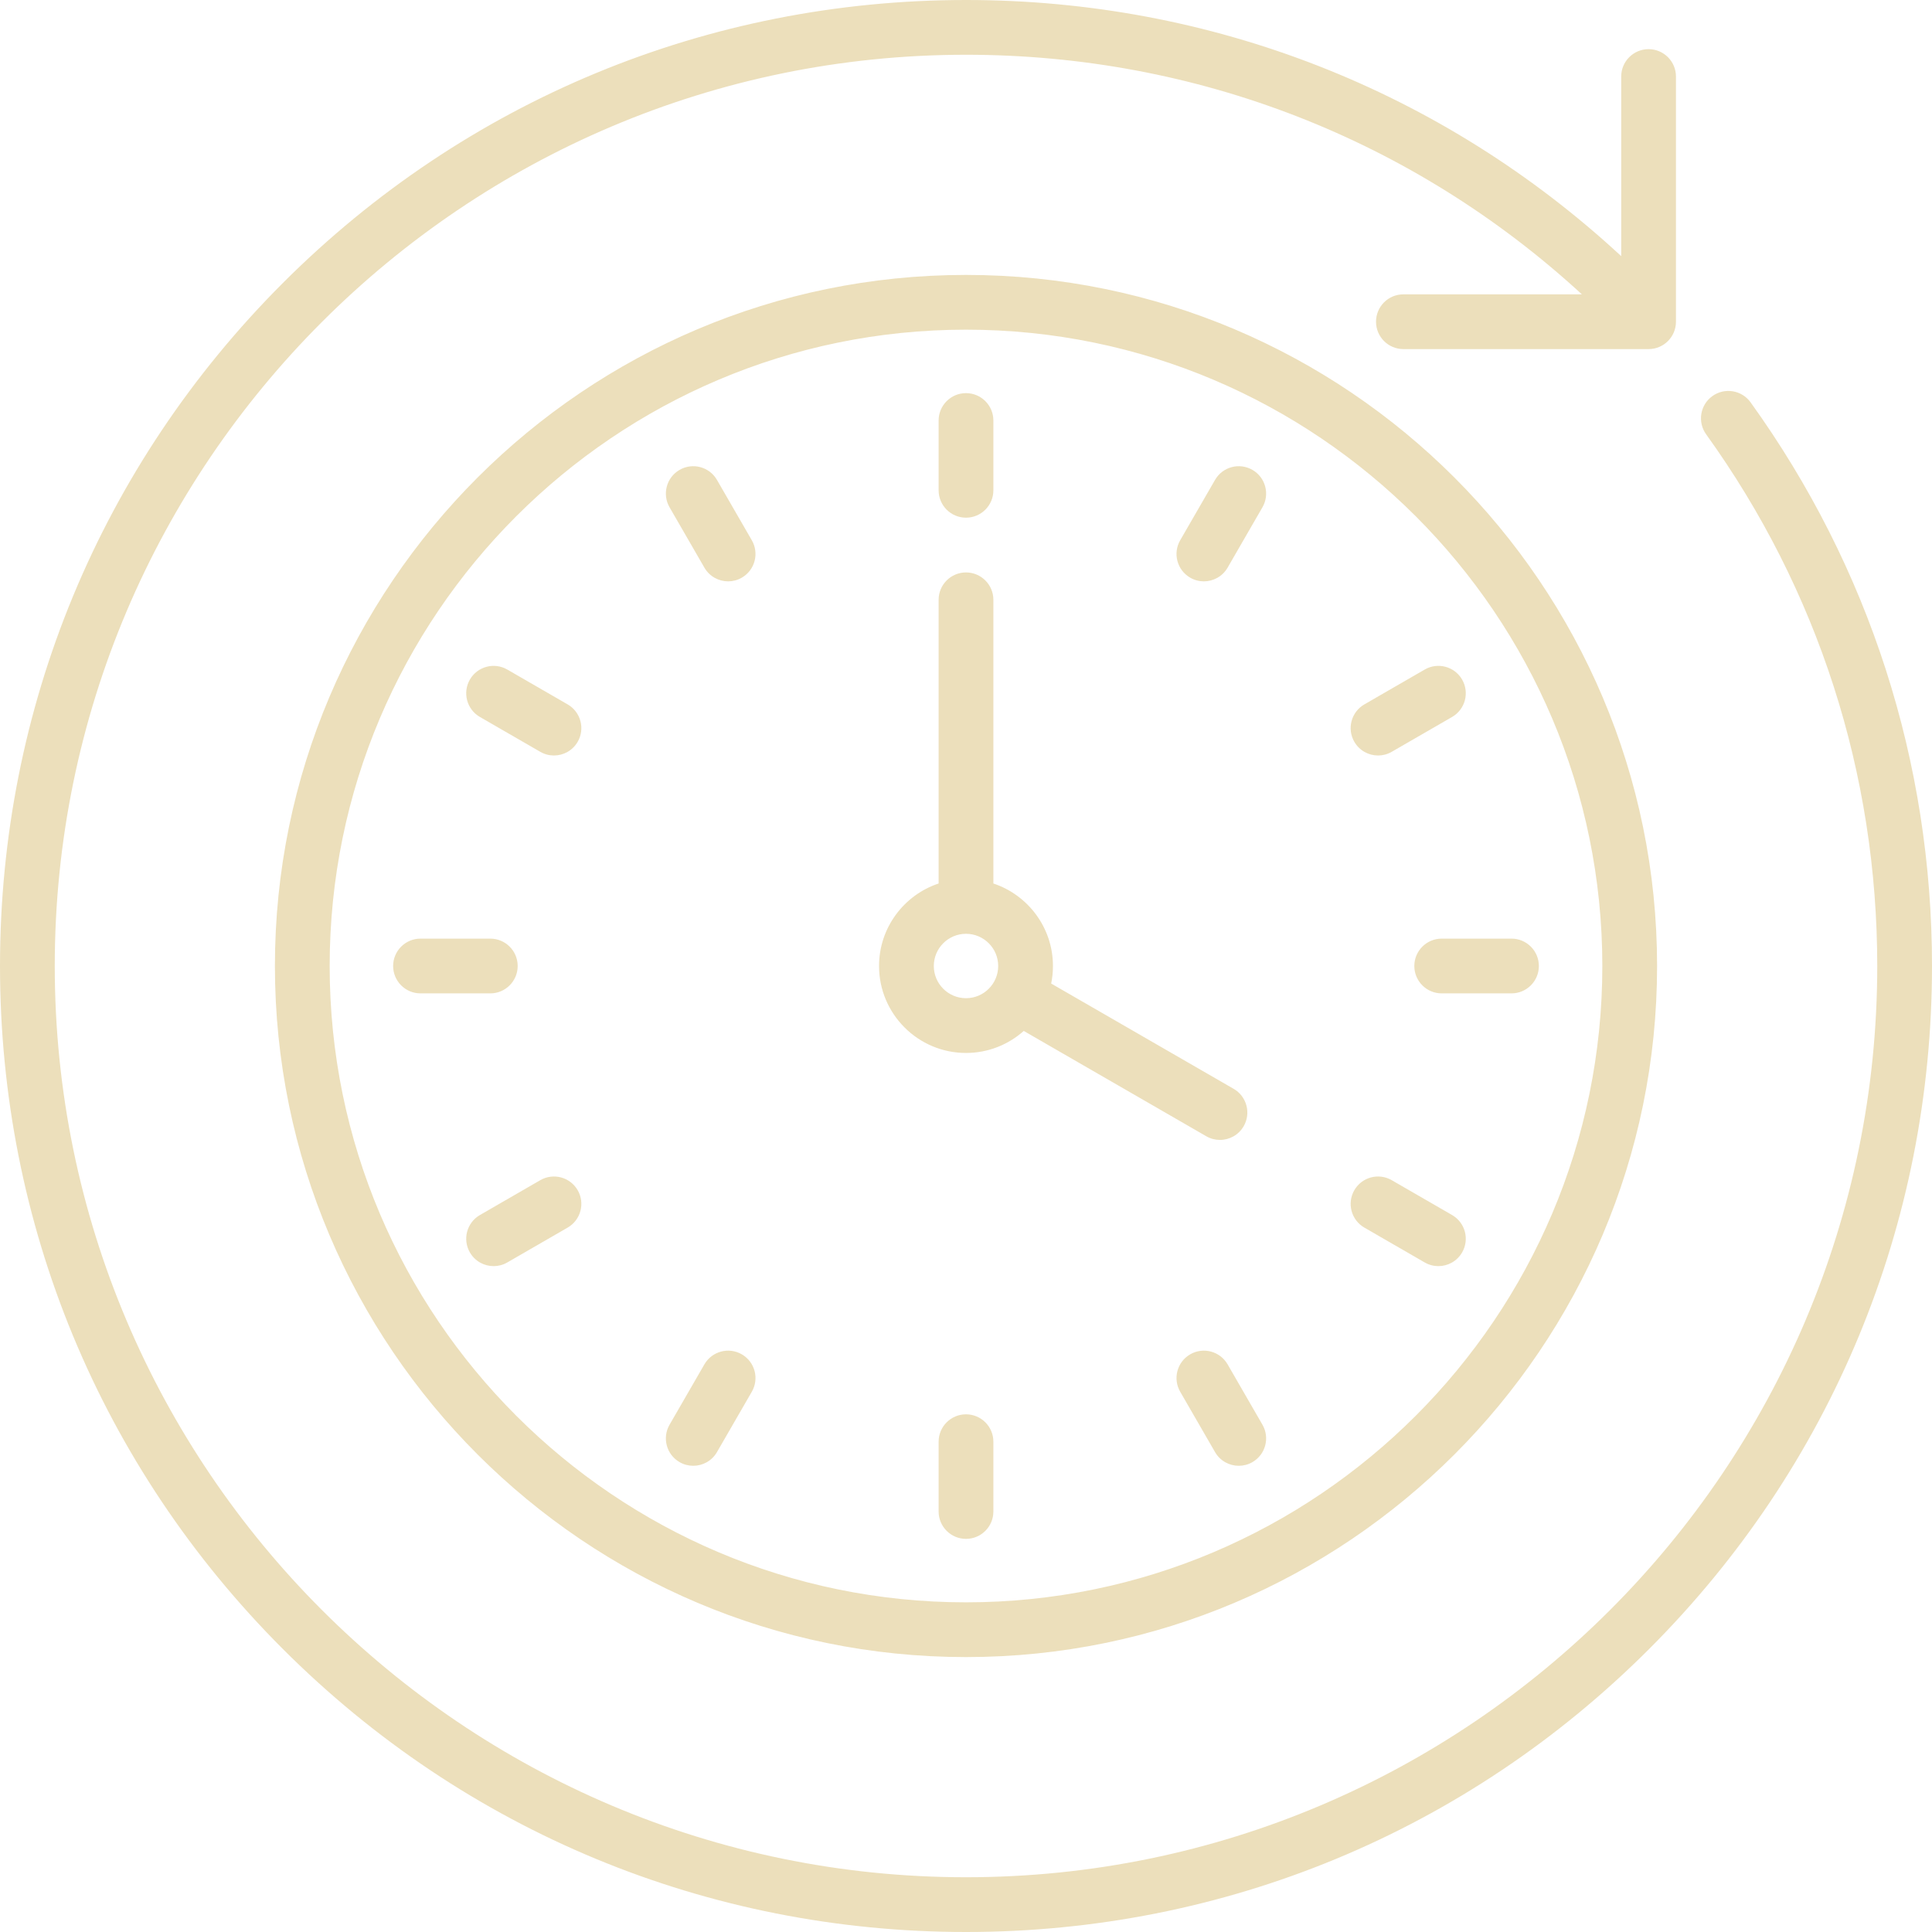 <?xml version="1.0" encoding="UTF-8" standalone="no"?><svg xmlns="http://www.w3.org/2000/svg" xmlns:xlink="http://www.w3.org/1999/xlink" fill="#ecdfbb" height="494" preserveAspectRatio="xMidYMid meet" version="1" viewBox="9.0 9.0 494.0 494.0" width="494" zoomAndPan="magnify"><g id="change1_1"><path d="M201.236,364.854l-8.913,15.438c-1.297,2.246-3.65,3.501-6.069,3.501c-1.188,0-2.391-0.302-3.493-0.939 c-3.348-1.933-4.495-6.214-2.562-9.562l8.913-15.438c1.934-3.348,6.215-4.495,9.562-2.562 C202.021,357.225,203.169,361.506,201.236,364.854z M192.323,131.708c-1.934-3.348-6.214-4.496-9.562-2.562 c-3.348,1.933-4.495,6.214-2.562,9.562l8.913,15.438c1.297,2.246,3.649,3.501,6.069,3.501c1.188,0,2.391-0.302,3.493-0.939 c3.348-1.933,4.495-6.214,2.562-9.562L192.323,131.708z M131.708,192.323l15.438,8.913c1.103,0.637,2.306,0.939,3.493,0.939 c2.419,0,4.772-1.255,6.069-3.501c1.933-3.348,0.785-7.629-2.562-9.562l-15.438-8.913c-3.348-1.934-7.629-0.785-9.562,2.562 C127.213,186.109,128.36,190.39,131.708,192.323z M256,141.368c3.866,0,7-3.134,7-7v-17.847c0-3.866-3.134-7-7-7s-7,3.134-7,7 v17.847C249,138.234,252.134,141.368,256,141.368z M147.146,310.764l-15.438,8.914c-3.349,1.933-4.495,6.214-2.562,9.562 c1.297,2.246,3.649,3.501,6.069,3.501c1.188,0,2.392-0.302,3.493-0.939l15.438-8.914c3.349-1.933,4.495-6.214,2.562-9.562 C154.775,309.978,150.492,308.832,147.146,310.764z M141.367,256c0-3.866-3.134-7-7-7h-17.846c-3.866,0-7,3.134-7,7s3.134,7,7,7 h17.846C138.233,263,141.367,259.866,141.367,256z M370.633,256c0,3.866,3.134,7,7,7h17.846c3.866,0,7-3.134,7-7s-3.134-7-7-7 h-17.846C373.767,249,370.633,252.134,370.633,256z M329.239,129.146c-3.348-1.933-7.628-0.786-9.562,2.562l-8.913,15.438 c-1.933,3.348-0.785,7.629,2.562,9.562c1.103,0.637,2.306,0.939,3.493,0.939c2.419,0,4.772-1.255,6.069-3.501l8.913-15.438 C333.734,135.359,332.587,131.078,329.239,129.146z M355.292,198.674c1.297,2.246,3.649,3.501,6.069,3.501 c1.188,0,2.392-0.303,3.493-0.939l15.438-8.914c3.349-1.933,4.495-6.214,2.562-9.562c-1.933-3.348-6.216-4.496-9.562-2.562 l-15.438,8.914C354.506,191.045,353.359,195.326,355.292,198.674z M380.292,319.678l-15.438-8.914 c-3.349-1.933-7.629-0.786-9.562,2.562c-1.933,3.348-0.786,7.629,2.562,9.562l15.438,8.914c1.103,0.637,2.306,0.939,3.493,0.939 c2.419,0,4.772-1.255,6.069-3.501C384.787,325.892,383.641,321.611,380.292,319.678z M322.889,357.854 c-1.934-3.348-6.213-4.497-9.562-2.562c-3.348,1.933-4.495,6.214-2.562,9.562l8.913,15.438c1.297,2.246,3.649,3.501,6.069,3.501 c1.188,0,2.391-0.302,3.493-0.939c3.348-1.933,4.495-6.214,2.562-9.562L322.889,357.854z M256,370.632c-3.866,0-7,3.134-7,7v17.847 c0,3.866,3.134,7,7,7s7-3.134,7-7v-17.847C263,373.766,259.866,370.632,256,370.632z M456.613,111.873 c-2.26-3.138-6.633-3.852-9.771-1.593c-3.138,2.258-3.851,6.632-1.593,9.771C473.871,159.822,489,206.833,489,256 c0,128.477-104.523,233-233,233S23,384.477,23,256S127.523,23,256,23c58.937,0,114.404,21.667,157.476,61.261H367.84 c-3.866,0-7,3.134-7,7s3.134,7,7,7h62.692c3.866,0,7-3.134,7-7V28.569c0-3.866-3.134-7-7-7s-7,3.134-7,7v45.922 C377.789,32.167,318.75,9,256,9C190.024,9,127.997,34.692,81.345,81.345C34.692,127.997,9,190.024,9,256 s25.692,128.003,72.345,174.655C127.997,477.308,190.024,503,256,503s128.003-25.692,174.655-72.345 C477.308,384.003,503,321.976,503,256C503,203.879,486.96,154.041,456.613,111.873z M432.706,256 c0,97.436-79.27,176.706-176.706,176.706S79.294,353.436,79.294,256S158.563,79.295,256,79.295S432.706,158.564,432.706,256z M418.706,256c0-89.716-72.989-162.705-162.706-162.705S93.294,166.284,93.294,256c0,89.716,72.989,162.706,162.706,162.706 S418.706,345.716,418.706,256z M256,278.233c-12.26,0-22.233-9.974-22.233-22.233c0-9.814,6.394-18.158,15.233-21.098v-72.535 c0-3.866,3.134-7,7-7s7,3.134,7,7v72.535c8.839,2.94,15.233,11.284,15.233,21.098c0,1.536-0.157,3.036-0.455,4.485l46.657,26.921 c3.349,1.932,4.497,6.213,2.564,9.562c-1.296,2.246-3.649,3.502-6.069,3.502c-1.187,0-2.39-0.302-3.491-0.938l-46.672-26.93 C266.837,276.101,261.664,278.233,256,278.233z M256,264.233c4.54,0,8.233-3.693,8.233-8.233s-3.693-8.234-8.233-8.234 s-8.233,3.694-8.233,8.234S251.46,264.233,256,264.233z"/></g></svg>